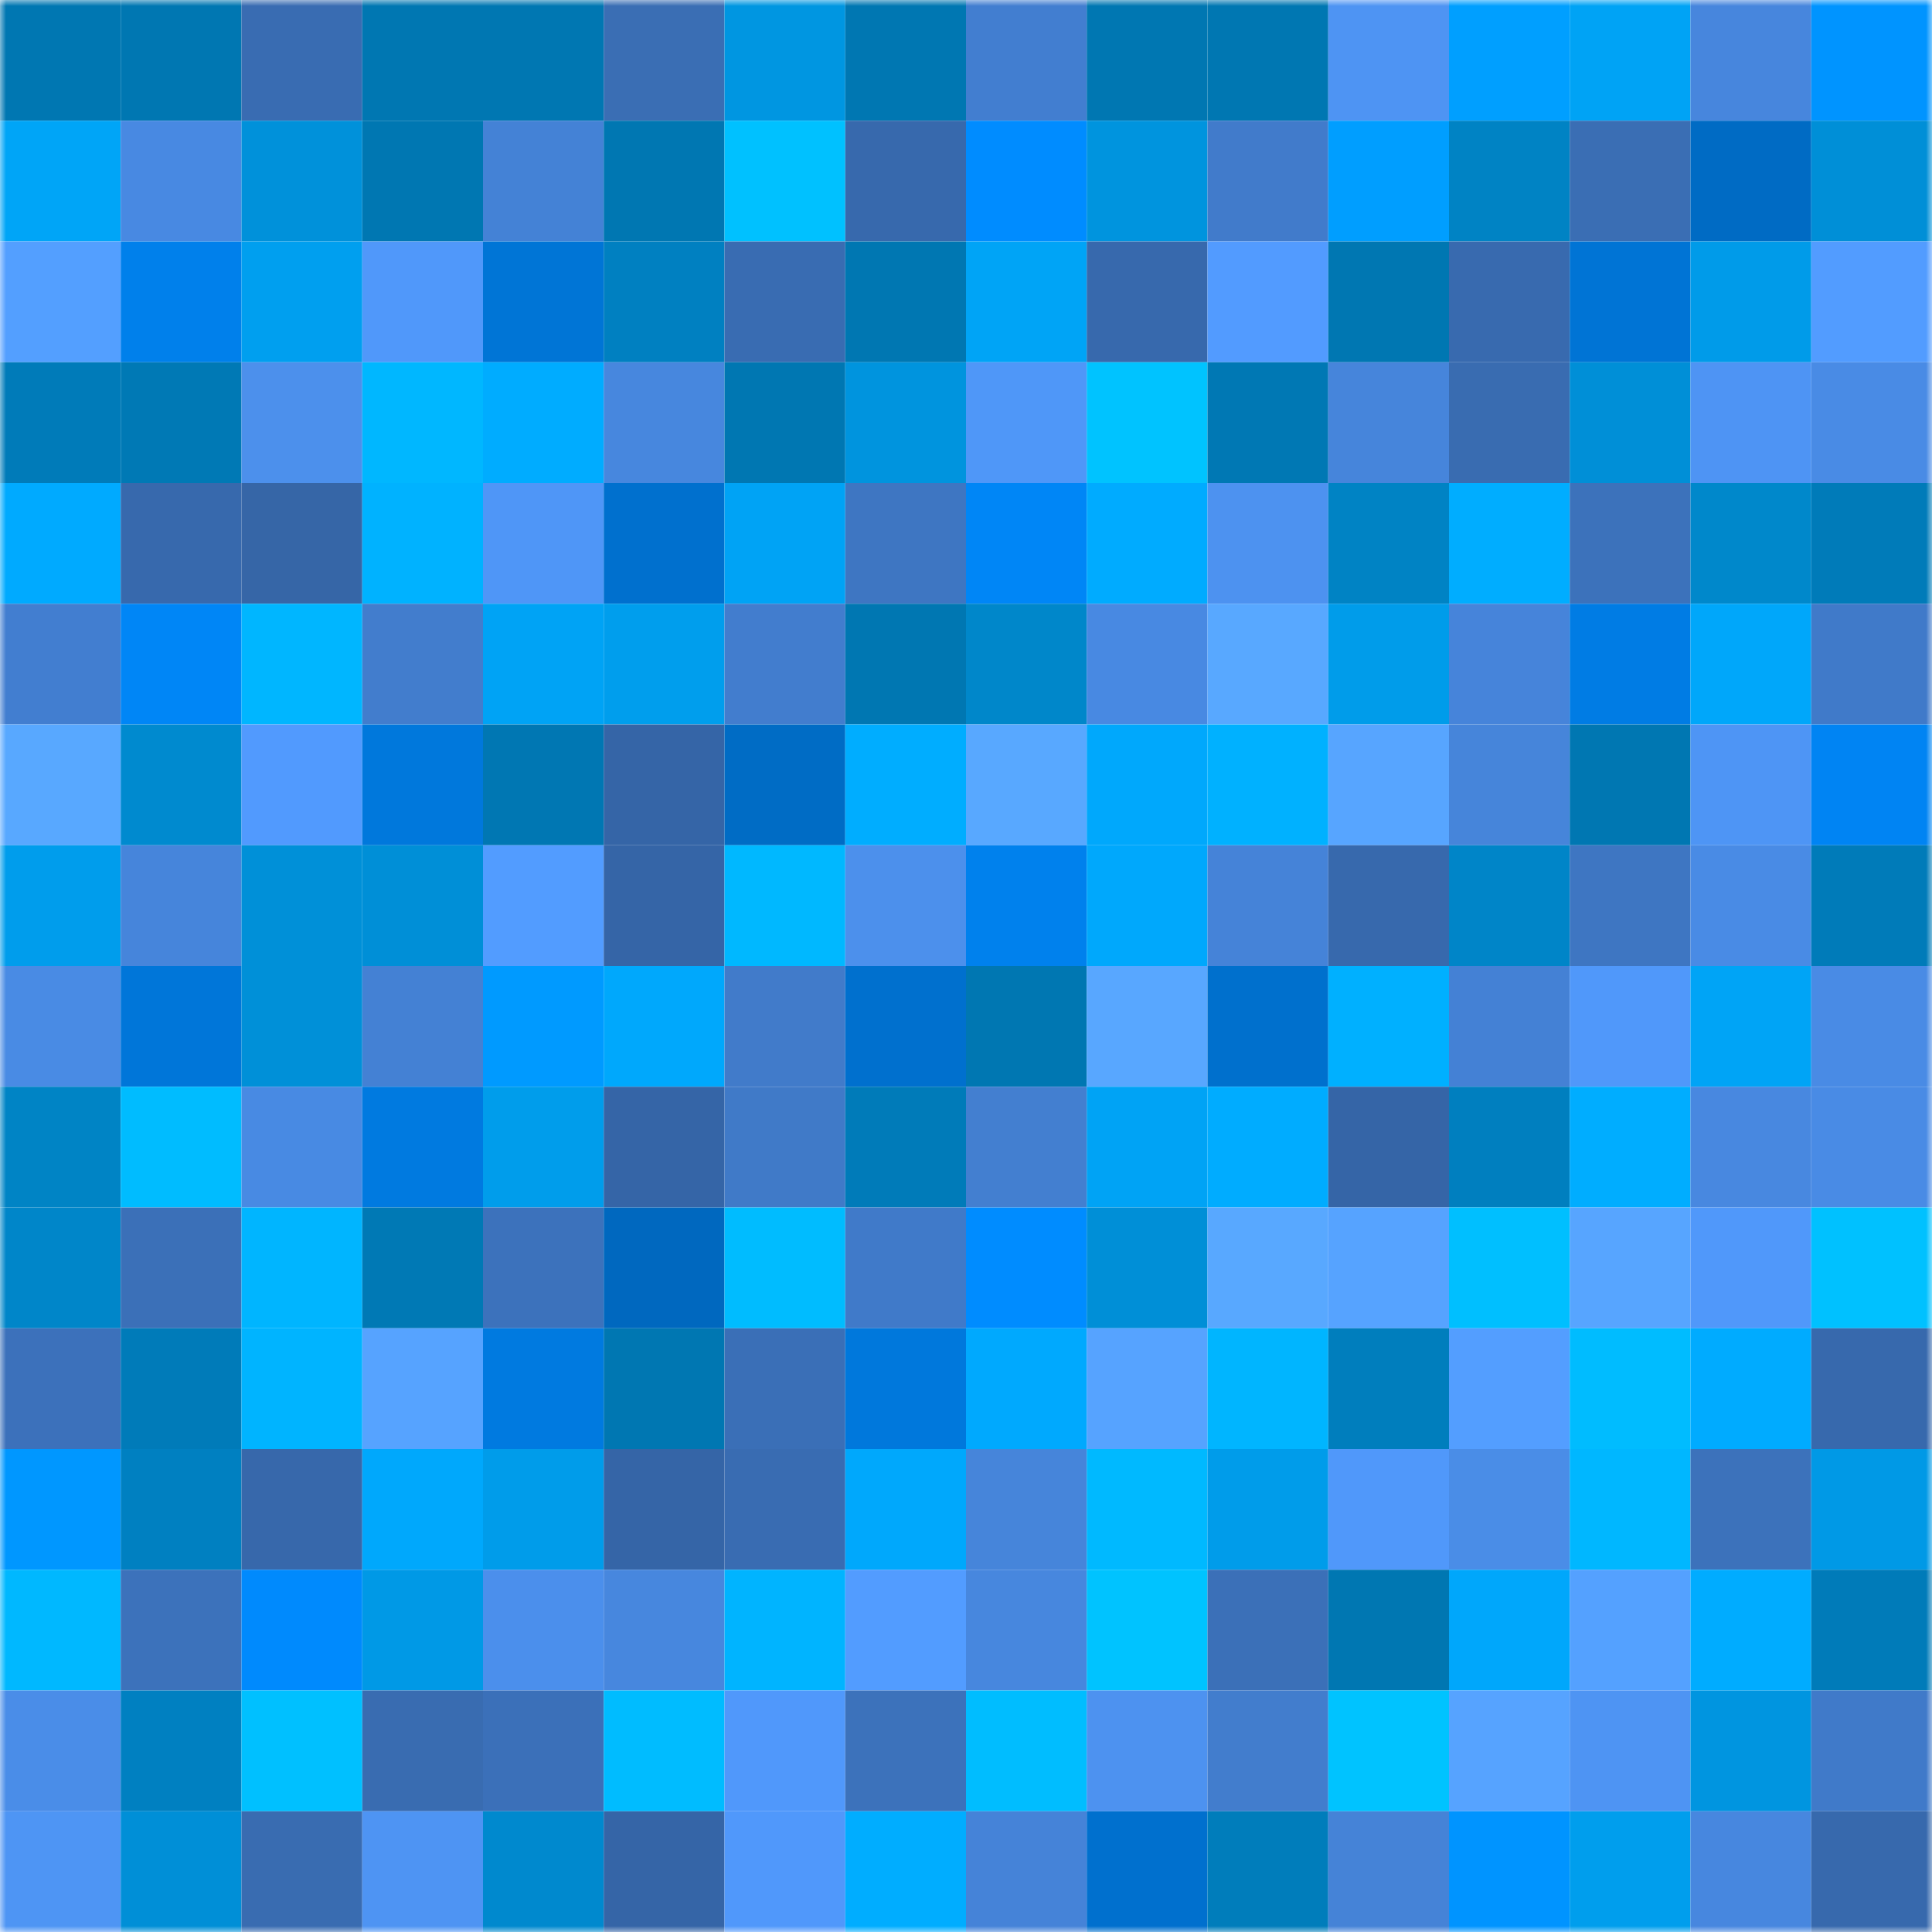 <svg viewBox="0 0 160 160" fill="none" role="img" xmlns="http://www.w3.org/2000/svg" width="240" height="240" name="ens%2Ctamikogot.eth"><mask id="543183080" mask-type="alpha" maskUnits="userSpaceOnUse" x="0" y="0" width="160" height="160"><rect width="160" height="160" fill="#FFFFFF"></rect></mask><g mask="url(#543183080)"><rect x="0" y="0" width="10" height="10" fill="#0077b2"></rect><rect x="10" y="0" width="10" height="10" fill="#0077b2"></rect><rect x="20" y="0" width="10" height="10" fill="#396cb2"></rect><rect x="30" y="0" width="10" height="10" fill="#0077b2"></rect><rect x="40" y="0" width="10" height="10" fill="#0077b2"></rect><rect x="50" y="0" width="10" height="10" fill="#3a6eb4"></rect><rect x="60" y="0" width="10" height="10" fill="#0096e1"></rect><rect x="70" y="0" width="10" height="10" fill="#0077b2"></rect><rect x="80" y="0" width="10" height="10" fill="#427ed0"></rect><rect x="90" y="0" width="10" height="10" fill="#0077b2"></rect><rect x="100" y="0" width="10" height="10" fill="#0077b2"></rect><rect x="110" y="0" width="10" height="10" fill="#4e94f3"></rect><rect x="120" y="0" width="10" height="10" fill="#009fff"></rect><rect x="130" y="0" width="10" height="10" fill="#00a3f5"></rect><rect x="140" y="0" width="10" height="10" fill="#4786dd"></rect><rect x="150" y="0" width="10" height="10" fill="#0094ff"></rect><rect x="0" y="10" width="10" height="10" fill="#00a5f7"></rect><rect x="10" y="10" width="10" height="10" fill="#4889e2"></rect><rect x="20" y="10" width="10" height="10" fill="#0091da"></rect><rect x="30" y="10" width="10" height="10" fill="#0077b2"></rect><rect x="40" y="10" width="10" height="10" fill="#4482d6"></rect><rect x="50" y="10" width="10" height="10" fill="#0077b2"></rect><rect x="60" y="10" width="10" height="10" fill="#00c1ff"></rect><rect x="70" y="10" width="10" height="10" fill="#3769ad"></rect><rect x="80" y="10" width="10" height="10" fill="#008cff"></rect><rect x="90" y="10" width="10" height="10" fill="#0094de"></rect><rect x="100" y="10" width="10" height="10" fill="#417bcb"></rect><rect x="110" y="10" width="10" height="10" fill="#009eff"></rect><rect x="120" y="10" width="10" height="10" fill="#0083c4"></rect><rect x="130" y="10" width="10" height="10" fill="#3a6eb4"></rect><rect x="140" y="10" width="10" height="10" fill="#006bc4"></rect><rect x="150" y="10" width="10" height="10" fill="#008fd7"></rect><rect x="0" y="20" width="10" height="10" fill="#539fff"></rect><rect x="10" y="20" width="10" height="10" fill="#0080eb"></rect><rect x="20" y="20" width="10" height="10" fill="#009fef"></rect><rect x="30" y="20" width="10" height="10" fill="#5098fa"></rect><rect x="40" y="20" width="10" height="10" fill="#0075d6"></rect><rect x="50" y="20" width="10" height="10" fill="#0080c1"></rect><rect x="60" y="20" width="10" height="10" fill="#396cb2"></rect><rect x="70" y="20" width="10" height="10" fill="#0077b2"></rect><rect x="80" y="20" width="10" height="10" fill="#00a4f6"></rect><rect x="90" y="20" width="10" height="10" fill="#3769ad"></rect><rect x="100" y="20" width="10" height="10" fill="#529bff"></rect><rect x="110" y="20" width="10" height="10" fill="#0077b2"></rect><rect x="120" y="20" width="10" height="10" fill="#386aaf"></rect><rect x="130" y="20" width="10" height="10" fill="#0074d5"></rect><rect x="140" y="20" width="10" height="10" fill="#009be9"></rect><rect x="150" y="20" width="10" height="10" fill="#529cff"></rect><rect x="0" y="30" width="10" height="10" fill="#007bb9"></rect><rect x="10" y="30" width="10" height="10" fill="#0079b5"></rect><rect x="20" y="30" width="10" height="10" fill="#4c90ec"></rect><rect x="30" y="30" width="10" height="10" fill="#00b7ff"></rect><rect x="40" y="30" width="10" height="10" fill="#00acff"></rect><rect x="50" y="30" width="10" height="10" fill="#4787de"></rect><rect x="60" y="30" width="10" height="10" fill="#0077b2"></rect><rect x="70" y="30" width="10" height="10" fill="#0094de"></rect><rect x="80" y="30" width="10" height="10" fill="#4f97f8"></rect><rect x="90" y="30" width="10" height="10" fill="#00c3ff"></rect><rect x="100" y="30" width="10" height="10" fill="#0078b4"></rect><rect x="110" y="30" width="10" height="10" fill="#4685db"></rect><rect x="120" y="30" width="10" height="10" fill="#396cb1"></rect><rect x="130" y="30" width="10" height="10" fill="#008fd7"></rect><rect x="140" y="30" width="10" height="10" fill="#4e94f4"></rect><rect x="150" y="30" width="10" height="10" fill="#498be5"></rect><rect x="0" y="40" width="10" height="10" fill="#00aaff"></rect><rect x="10" y="40" width="10" height="10" fill="#3769ad"></rect><rect x="20" y="40" width="10" height="10" fill="#3666a7"></rect><rect x="30" y="40" width="10" height="10" fill="#00b2ff"></rect><rect x="40" y="40" width="10" height="10" fill="#4f96f7"></rect><rect x="50" y="40" width="10" height="10" fill="#0070ce"></rect><rect x="60" y="40" width="10" height="10" fill="#00a3f5"></rect><rect x="70" y="40" width="10" height="10" fill="#3e76c2"></rect><rect x="80" y="40" width="10" height="10" fill="#0086f6"></rect><rect x="90" y="40" width="10" height="10" fill="#00abff"></rect><rect x="100" y="40" width="10" height="10" fill="#4d92f0"></rect><rect x="110" y="40" width="10" height="10" fill="#0083c4"></rect><rect x="120" y="40" width="10" height="10" fill="#00adff"></rect><rect x="130" y="40" width="10" height="10" fill="#3c72bb"></rect><rect x="140" y="40" width="10" height="10" fill="#0088cb"></rect><rect x="150" y="40" width="10" height="10" fill="#007bb9"></rect><rect x="0" y="50" width="10" height="10" fill="#427ed0"></rect><rect x="10" y="50" width="10" height="10" fill="#0086f6"></rect><rect x="20" y="50" width="10" height="10" fill="#00b6ff"></rect><rect x="30" y="50" width="10" height="10" fill="#427dcd"></rect><rect x="40" y="50" width="10" height="10" fill="#00a3f5"></rect><rect x="50" y="50" width="10" height="10" fill="#009eed"></rect><rect x="60" y="50" width="10" height="10" fill="#427dce"></rect><rect x="70" y="50" width="10" height="10" fill="#0077b2"></rect><rect x="80" y="50" width="10" height="10" fill="#0087ca"></rect><rect x="90" y="50" width="10" height="10" fill="#4889e2"></rect><rect x="100" y="50" width="10" height="10" fill="#58a8ff"></rect><rect x="110" y="50" width="10" height="10" fill="#009cea"></rect><rect x="120" y="50" width="10" height="10" fill="#4684da"></rect><rect x="130" y="50" width="10" height="10" fill="#007ce4"></rect><rect x="140" y="50" width="10" height="10" fill="#00a7fa"></rect><rect x="150" y="50" width="10" height="10" fill="#407ac9"></rect><rect x="0" y="60" width="10" height="10" fill="#58a8ff"></rect><rect x="10" y="60" width="10" height="10" fill="#008acf"></rect><rect x="20" y="60" width="10" height="10" fill="#519afe"></rect><rect x="30" y="60" width="10" height="10" fill="#0078dc"></rect><rect x="40" y="60" width="10" height="10" fill="#0077b3"></rect><rect x="50" y="60" width="10" height="10" fill="#3565a7"></rect><rect x="60" y="60" width="10" height="10" fill="#006cc5"></rect><rect x="70" y="60" width="10" height="10" fill="#00adff"></rect><rect x="80" y="60" width="10" height="10" fill="#58a8ff"></rect><rect x="90" y="60" width="10" height="10" fill="#00a8fc"></rect><rect x="100" y="60" width="10" height="10" fill="#00b1ff"></rect><rect x="110" y="60" width="10" height="10" fill="#57a5ff"></rect><rect x="120" y="60" width="10" height="10" fill="#4685da"></rect><rect x="130" y="60" width="10" height="10" fill="#0077b2"></rect><rect x="140" y="60" width="10" height="10" fill="#4e95f5"></rect><rect x="150" y="60" width="10" height="10" fill="#0084f3"></rect><rect x="0" y="70" width="10" height="10" fill="#009dec"></rect><rect x="10" y="70" width="10" height="10" fill="#4685db"></rect><rect x="20" y="70" width="10" height="10" fill="#0090d8"></rect><rect x="30" y="70" width="10" height="10" fill="#008fd7"></rect><rect x="40" y="70" width="10" height="10" fill="#529cff"></rect><rect x="50" y="70" width="10" height="10" fill="#3565a7"></rect><rect x="60" y="70" width="10" height="10" fill="#00b8ff"></rect><rect x="70" y="70" width="10" height="10" fill="#4c90ec"></rect><rect x="80" y="70" width="10" height="10" fill="#0081ed"></rect><rect x="90" y="70" width="10" height="10" fill="#00a8fc"></rect><rect x="100" y="70" width="10" height="10" fill="#4583d8"></rect><rect x="110" y="70" width="10" height="10" fill="#3769ad"></rect><rect x="120" y="70" width="10" height="10" fill="#0085c8"></rect><rect x="130" y="70" width="10" height="10" fill="#3e76c2"></rect><rect x="140" y="70" width="10" height="10" fill="#498be5"></rect><rect x="150" y="70" width="10" height="10" fill="#007bb9"></rect><rect x="0" y="80" width="10" height="10" fill="#498be4"></rect><rect x="10" y="80" width="10" height="10" fill="#0076d9"></rect><rect x="20" y="80" width="10" height="10" fill="#0090d8"></rect><rect x="30" y="80" width="10" height="10" fill="#4481d4"></rect><rect x="40" y="80" width="10" height="10" fill="#009aff"></rect><rect x="50" y="80" width="10" height="10" fill="#00a8fc"></rect><rect x="60" y="80" width="10" height="10" fill="#417bca"></rect><rect x="70" y="80" width="10" height="10" fill="#0070ce"></rect><rect x="80" y="80" width="10" height="10" fill="#0077b2"></rect><rect x="90" y="80" width="10" height="10" fill="#58a7ff"></rect><rect x="100" y="80" width="10" height="10" fill="#0070cd"></rect><rect x="110" y="80" width="10" height="10" fill="#00b0ff"></rect><rect x="120" y="80" width="10" height="10" fill="#4481d5"></rect><rect x="130" y="80" width="10" height="10" fill="#5098fa"></rect><rect x="140" y="80" width="10" height="10" fill="#00a4f6"></rect><rect x="150" y="80" width="10" height="10" fill="#498be5"></rect><rect x="0" y="90" width="10" height="10" fill="#0084c5"></rect><rect x="10" y="90" width="10" height="10" fill="#00bcff"></rect><rect x="20" y="90" width="10" height="10" fill="#488ae3"></rect><rect x="30" y="90" width="10" height="10" fill="#007ae0"></rect><rect x="40" y="90" width="10" height="10" fill="#009deb"></rect><rect x="50" y="90" width="10" height="10" fill="#3565a7"></rect><rect x="60" y="90" width="10" height="10" fill="#407ac8"></rect><rect x="70" y="90" width="10" height="10" fill="#007bb9"></rect><rect x="80" y="90" width="10" height="10" fill="#437fd0"></rect><rect x="90" y="90" width="10" height="10" fill="#00a3f5"></rect><rect x="100" y="90" width="10" height="10" fill="#00acff"></rect><rect x="110" y="90" width="10" height="10" fill="#3565a7"></rect><rect x="120" y="90" width="10" height="10" fill="#007fbf"></rect><rect x="130" y="90" width="10" height="10" fill="#00adff"></rect><rect x="140" y="90" width="10" height="10" fill="#4888e0"></rect><rect x="150" y="90" width="10" height="10" fill="#498be5"></rect><rect x="0" y="100" width="10" height="10" fill="#0086c9"></rect><rect x="10" y="100" width="10" height="10" fill="#3b70b8"></rect><rect x="20" y="100" width="10" height="10" fill="#00b5ff"></rect><rect x="30" y="100" width="10" height="10" fill="#0079b5"></rect><rect x="40" y="100" width="10" height="10" fill="#3c72bc"></rect><rect x="50" y="100" width="10" height="10" fill="#0068bf"></rect><rect x="60" y="100" width="10" height="10" fill="#00bcff"></rect><rect x="70" y="100" width="10" height="10" fill="#407ac9"></rect><rect x="80" y="100" width="10" height="10" fill="#008cff"></rect><rect x="90" y="100" width="10" height="10" fill="#008fd7"></rect><rect x="100" y="100" width="10" height="10" fill="#58a8ff"></rect><rect x="110" y="100" width="10" height="10" fill="#56a3ff"></rect><rect x="120" y="100" width="10" height="10" fill="#00bfff"></rect><rect x="130" y="100" width="10" height="10" fill="#57a5ff"></rect><rect x="140" y="100" width="10" height="10" fill="#5098fa"></rect><rect x="150" y="100" width="10" height="10" fill="#00c1ff"></rect><rect x="0" y="110" width="10" height="10" fill="#3c71bb"></rect><rect x="10" y="110" width="10" height="10" fill="#007bb9"></rect><rect x="20" y="110" width="10" height="10" fill="#00b4ff"></rect><rect x="30" y="110" width="10" height="10" fill="#56a3ff"></rect><rect x="40" y="110" width="10" height="10" fill="#007ae0"></rect><rect x="50" y="110" width="10" height="10" fill="#0077b2"></rect><rect x="60" y="110" width="10" height="10" fill="#3a6fb7"></rect><rect x="70" y="110" width="10" height="10" fill="#0078dc"></rect><rect x="80" y="110" width="10" height="10" fill="#00a9fe"></rect><rect x="90" y="110" width="10" height="10" fill="#56a3ff"></rect><rect x="100" y="110" width="10" height="10" fill="#00b5ff"></rect><rect x="110" y="110" width="10" height="10" fill="#007ebd"></rect><rect x="120" y="110" width="10" height="10" fill="#539eff"></rect><rect x="130" y="110" width="10" height="10" fill="#00bcff"></rect><rect x="140" y="110" width="10" height="10" fill="#00abff"></rect><rect x="150" y="110" width="10" height="10" fill="#3769ad"></rect><rect x="0" y="120" width="10" height="10" fill="#0097ff"></rect><rect x="10" y="120" width="10" height="10" fill="#0080c1"></rect><rect x="20" y="120" width="10" height="10" fill="#3768ab"></rect><rect x="30" y="120" width="10" height="10" fill="#00a8fc"></rect><rect x="40" y="120" width="10" height="10" fill="#009cea"></rect><rect x="50" y="120" width="10" height="10" fill="#3565a7"></rect><rect x="60" y="120" width="10" height="10" fill="#396cb2"></rect><rect x="70" y="120" width="10" height="10" fill="#00a8fc"></rect><rect x="80" y="120" width="10" height="10" fill="#4685da"></rect><rect x="90" y="120" width="10" height="10" fill="#00b9ff"></rect><rect x="100" y="120" width="10" height="10" fill="#009cea"></rect><rect x="110" y="120" width="10" height="10" fill="#5098fa"></rect><rect x="120" y="120" width="10" height="10" fill="#4a8de7"></rect><rect x="130" y="120" width="10" height="10" fill="#00b7ff"></rect><rect x="140" y="120" width="10" height="10" fill="#3c72bb"></rect><rect x="150" y="120" width="10" height="10" fill="#0099e6"></rect><rect x="0" y="130" width="10" height="10" fill="#00b8ff"></rect><rect x="10" y="130" width="10" height="10" fill="#3c72bb"></rect><rect x="20" y="130" width="10" height="10" fill="#008afd"></rect><rect x="30" y="130" width="10" height="10" fill="#0099e6"></rect><rect x="40" y="130" width="10" height="10" fill="#4b8fec"></rect><rect x="50" y="130" width="10" height="10" fill="#4787de"></rect><rect x="60" y="130" width="10" height="10" fill="#00b4ff"></rect><rect x="70" y="130" width="10" height="10" fill="#529cff"></rect><rect x="80" y="130" width="10" height="10" fill="#4787de"></rect><rect x="90" y="130" width="10" height="10" fill="#00c3ff"></rect><rect x="100" y="130" width="10" height="10" fill="#3b70b8"></rect><rect x="110" y="130" width="10" height="10" fill="#0077b2"></rect><rect x="120" y="130" width="10" height="10" fill="#00a7fb"></rect><rect x="130" y="130" width="10" height="10" fill="#54a1ff"></rect><rect x="140" y="130" width="10" height="10" fill="#00acff"></rect><rect x="150" y="130" width="10" height="10" fill="#007bb9"></rect><rect x="0" y="140" width="10" height="10" fill="#4a8de8"></rect><rect x="10" y="140" width="10" height="10" fill="#0080c1"></rect><rect x="20" y="140" width="10" height="10" fill="#00c0ff"></rect><rect x="30" y="140" width="10" height="10" fill="#396cb1"></rect><rect x="40" y="140" width="10" height="10" fill="#3b70b9"></rect><rect x="50" y="140" width="10" height="10" fill="#00bcff"></rect><rect x="60" y="140" width="10" height="10" fill="#5098fb"></rect><rect x="70" y="140" width="10" height="10" fill="#3c72bb"></rect><rect x="80" y="140" width="10" height="10" fill="#00bdff"></rect><rect x="90" y="140" width="10" height="10" fill="#4d92f0"></rect><rect x="100" y="140" width="10" height="10" fill="#427dcd"></rect><rect x="110" y="140" width="10" height="10" fill="#00c3ff"></rect><rect x="120" y="140" width="10" height="10" fill="#56a3ff"></rect><rect x="130" y="140" width="10" height="10" fill="#4e94f3"></rect><rect x="140" y="140" width="10" height="10" fill="#0095e0"></rect><rect x="150" y="140" width="10" height="10" fill="#407ac9"></rect><rect x="0" y="150" width="10" height="10" fill="#4e95f4"></rect><rect x="10" y="150" width="10" height="10" fill="#008fd7"></rect><rect x="20" y="150" width="10" height="10" fill="#396cb1"></rect><rect x="30" y="150" width="10" height="10" fill="#4e94f3"></rect><rect x="40" y="150" width="10" height="10" fill="#0089ce"></rect><rect x="50" y="150" width="10" height="10" fill="#3565a7"></rect><rect x="60" y="150" width="10" height="10" fill="#5098fb"></rect><rect x="70" y="150" width="10" height="10" fill="#00adff"></rect><rect x="80" y="150" width="10" height="10" fill="#4583d8"></rect><rect x="90" y="150" width="10" height="10" fill="#0070ce"></rect><rect x="100" y="150" width="10" height="10" fill="#007dbb"></rect><rect x="110" y="150" width="10" height="10" fill="#4583d7"></rect><rect x="120" y="150" width="10" height="10" fill="#0094ff"></rect><rect x="130" y="150" width="10" height="10" fill="#009eed"></rect><rect x="140" y="150" width="10" height="10" fill="#4787df"></rect><rect x="150" y="150" width="10" height="10" fill="#3769ad"></rect></g></svg>